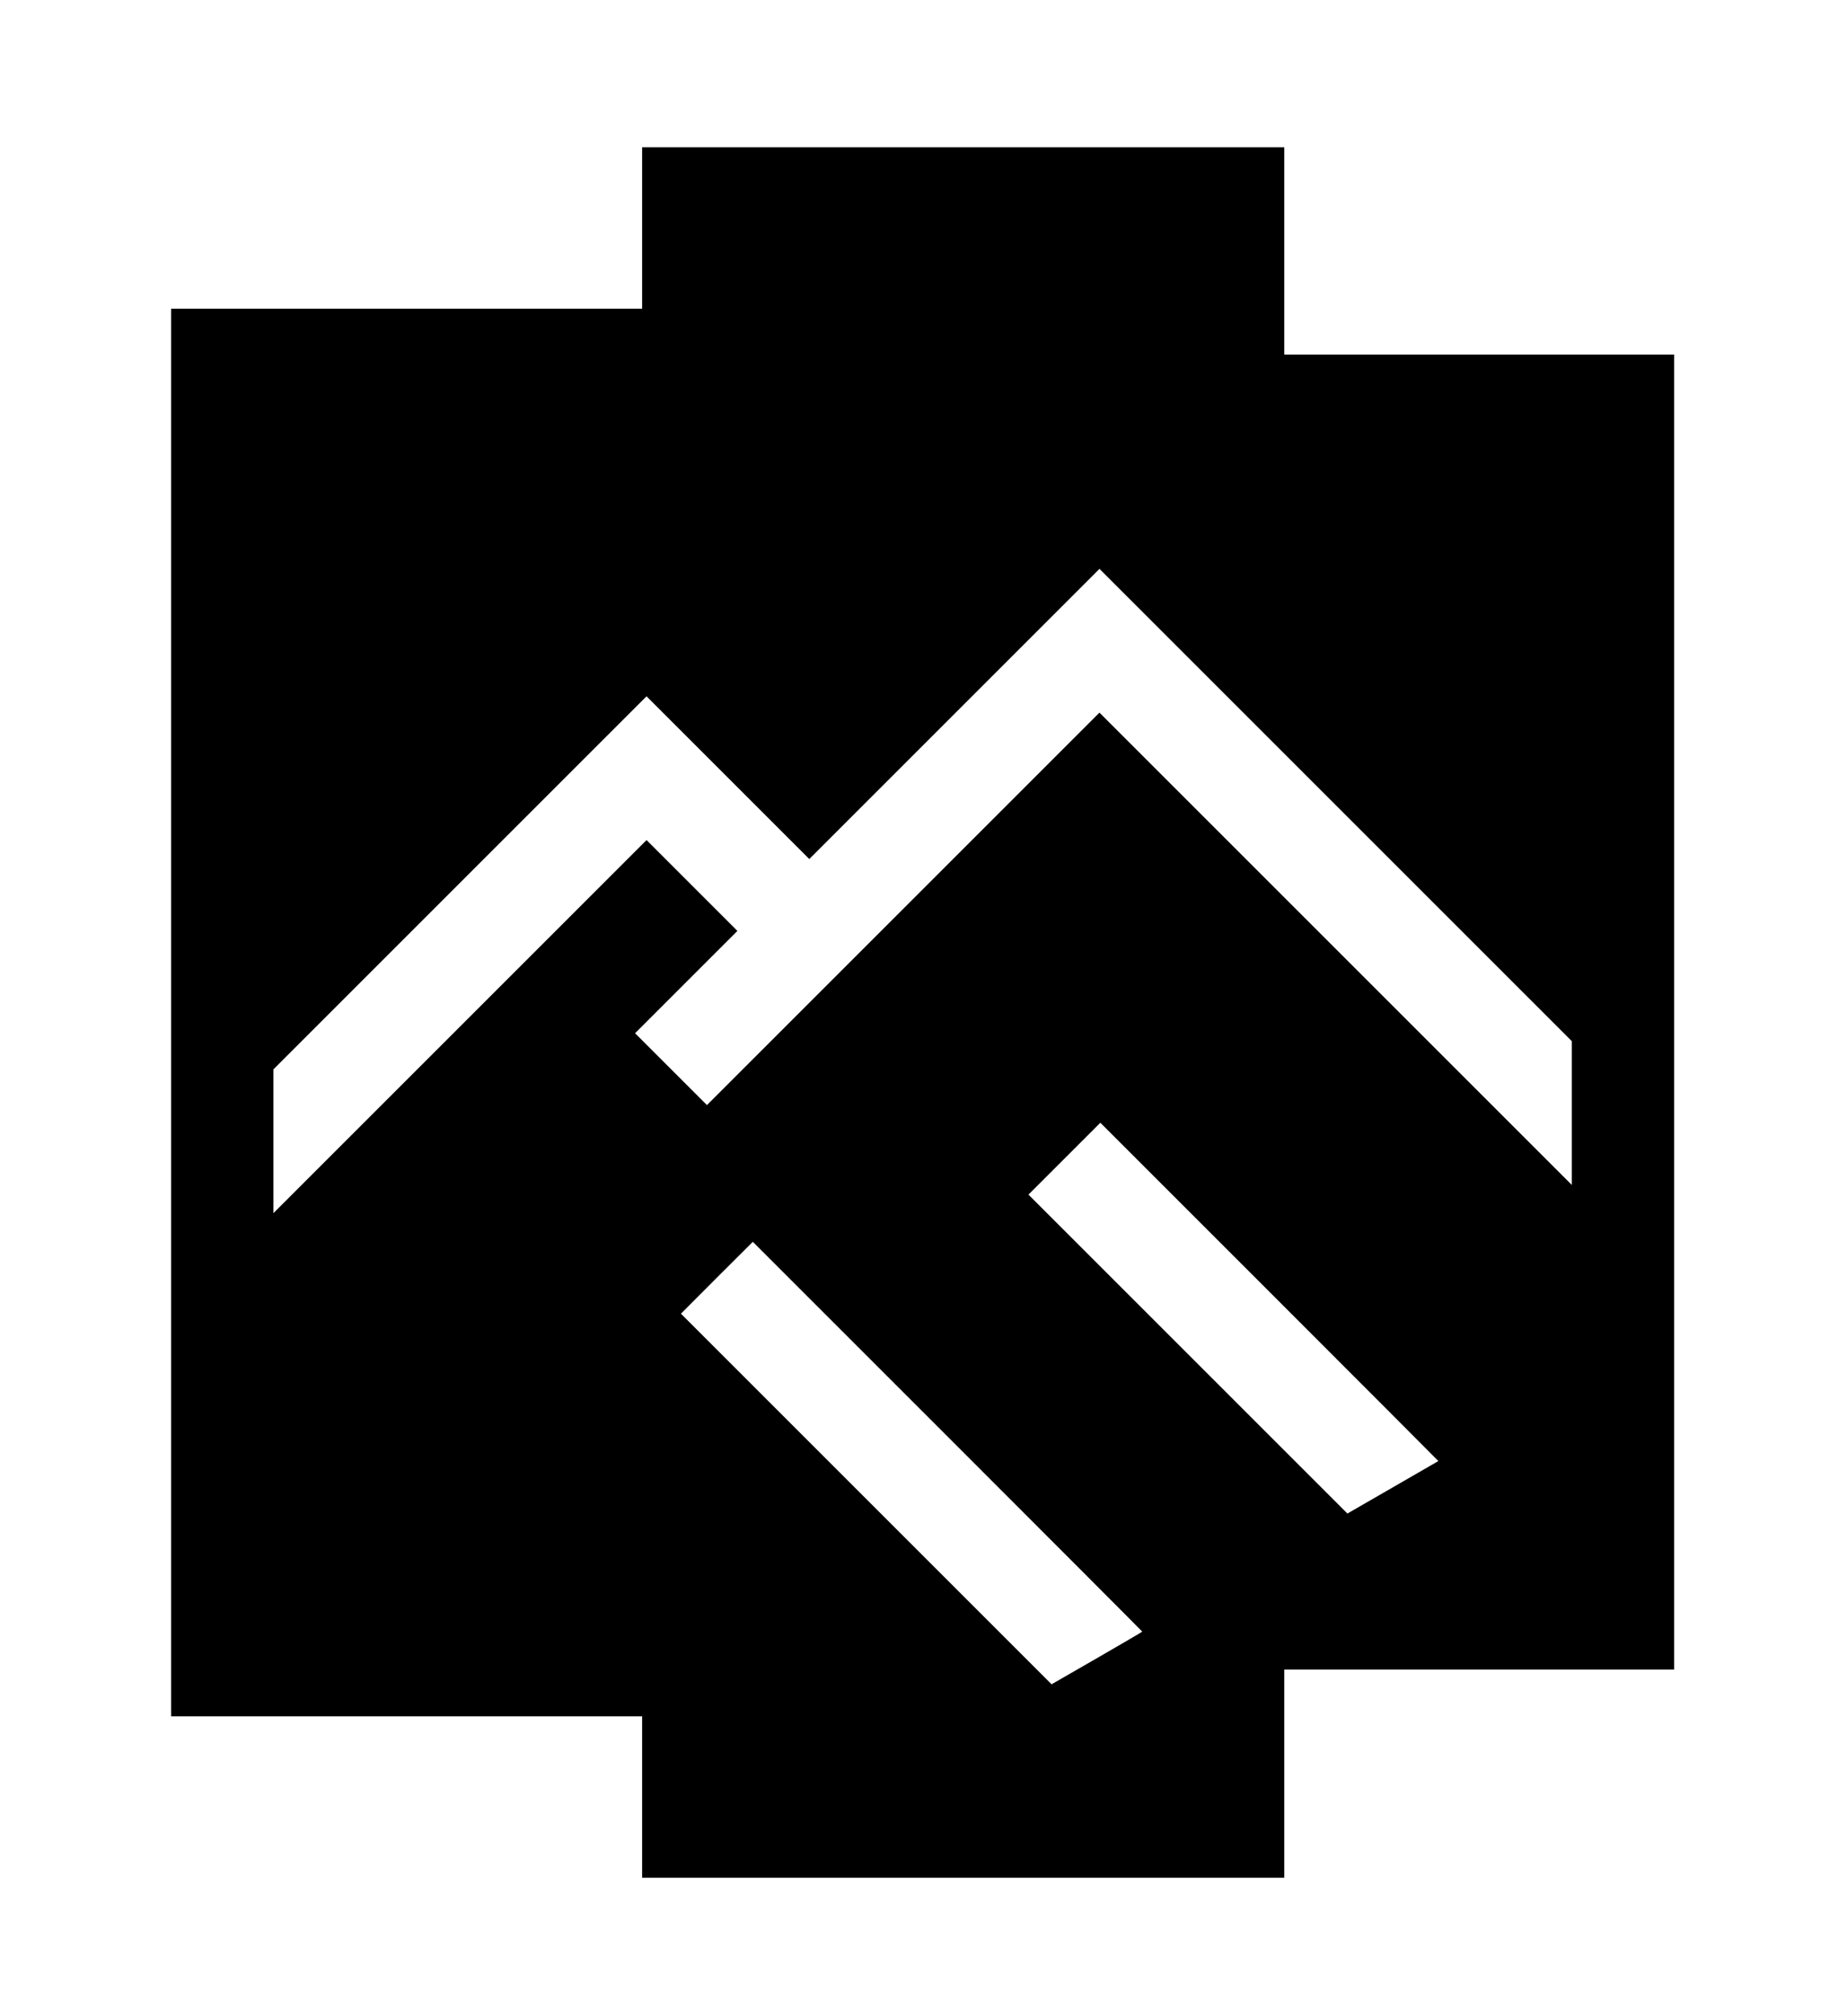 <?xml version="1.0" standalone="no"?>
<!DOCTYPE svg PUBLIC "-//W3C//DTD SVG 20010904//EN"
 "http://www.w3.org/TR/2001/REC-SVG-20010904/DTD/svg10.dtd">
<svg version="1.0" xmlns="http://www.w3.org/2000/svg"
 width="2094pt" height="2286pt" viewBox="0 0 2094 2286"
 preserveAspectRatio="xMidYMid meet">
<g transform="translate(0,2286) scale(0.1,-0.1)"
fill="#000000" stroke="none">
<path d="M7280 20275 l0 -915 -2670 0 -2670 0 0 -7980 0 -7980 2670 0 2670 0
0 -915 0 -915 3640 0 3640 0 0 1180 0 1180 2210 0 2210 0 0 7455 0 7455 -2210
0 -2210 0 0 1175 0 1175 -3640 0 -3640 0 0 -915z m10540 -10035 l0 -815 -2678
2678 -2677 2677 -2225 -2225 -2225 -2225 -407 407 -408 408 580 580 580 580
-515 515 -515 515 -2115 -2115 -2115 -2115 0 815 0 815 2115 2115 2115 2115
923 -923 922 -922 1645 1645 1645 1645 2677 -2677 2678 -2678 0 -815z m-1513
-3946 c-1 -1 -233 -135 -516 -298 l-515 -297 -1808 1808 -1808 1808 407 407
408 408 1917 -1917 c1054 -1054 1916 -1918 1915 -1919z m-3357 -1934 c0 -3
-232 -138 -514 -301 l-514 -296 -2101 2101 -2101 2101 407 408 408 407 2207
-2207 c1215 -1215 2208 -2210 2208 -2213z"/>
</g>
</svg>
